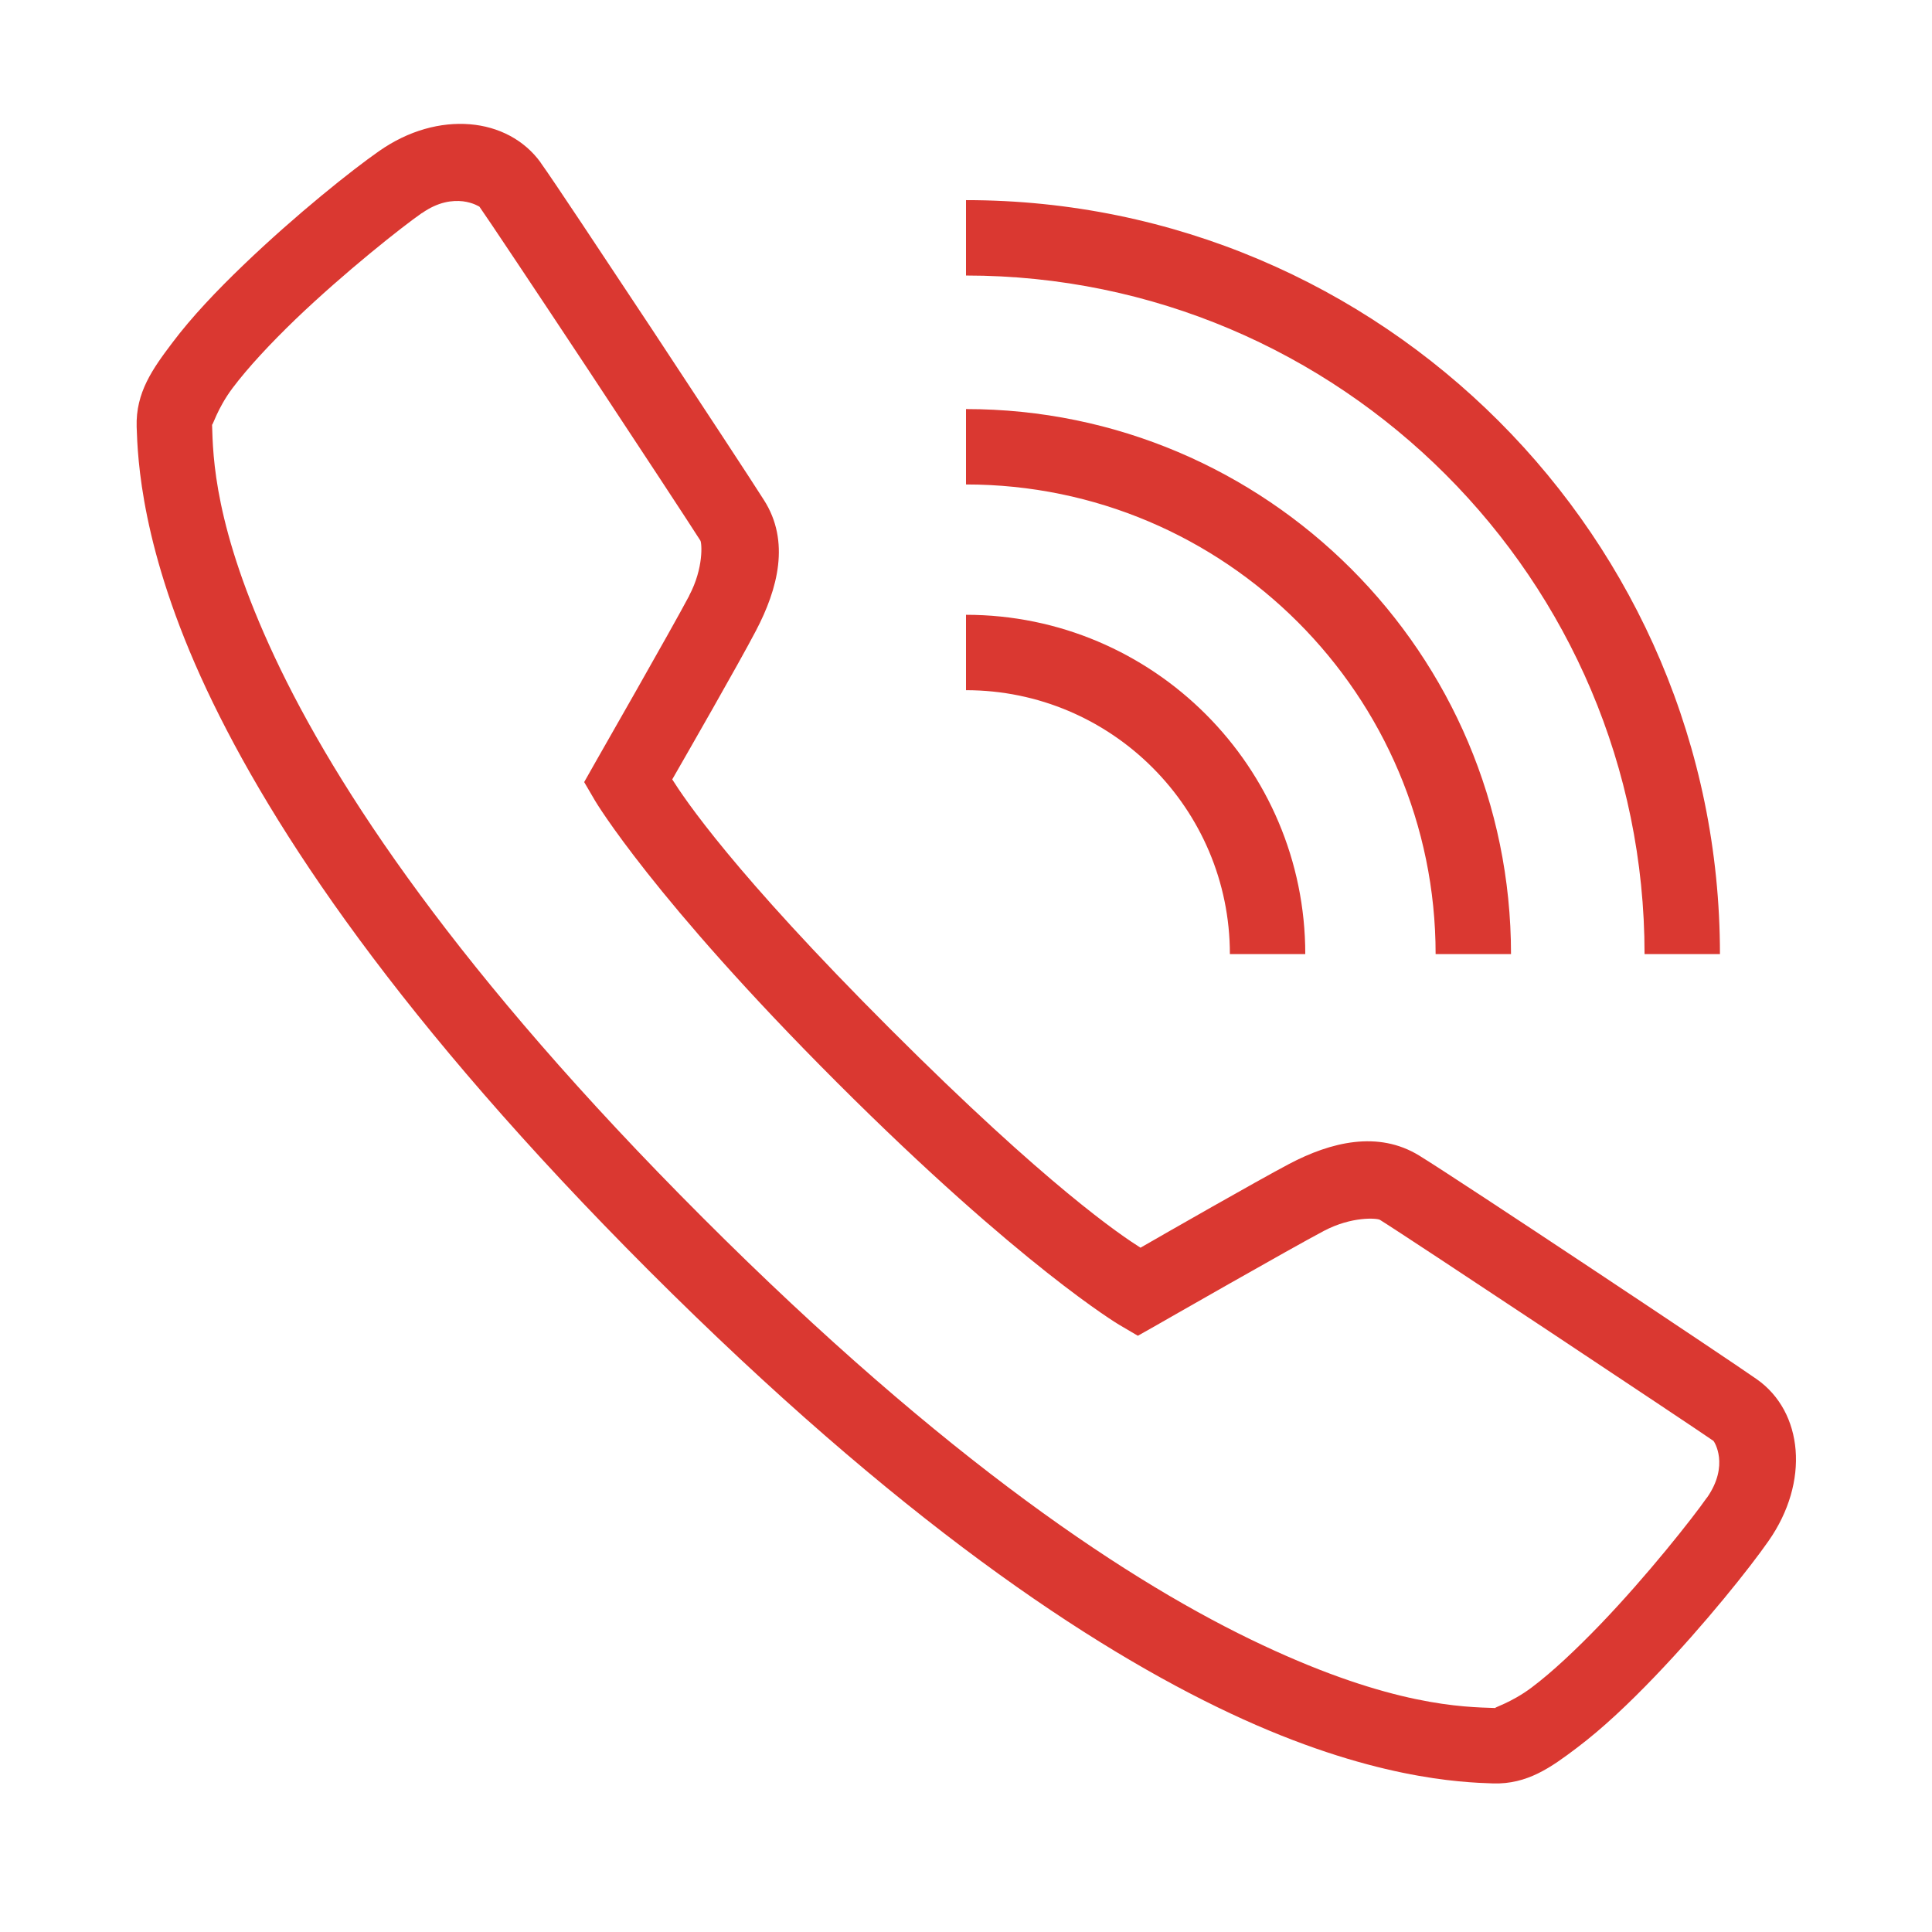 <svg width="41" height="41" viewBox="0 0 41 41" fill="none" xmlns="http://www.w3.org/2000/svg">
<path d="M9.972 2.637C9.356 2.587 8.672 2.765 8.041 3.209C7.484 3.597 6.284 4.55 5.162 5.628C4.603 6.165 4.069 6.725 3.656 7.275C3.241 7.825 2.878 8.328 2.9 9.059C2.922 9.715 2.987 11.656 4.384 14.631C5.781 17.603 8.491 21.681 13.775 26.969C19.062 32.256 23.141 34.965 26.113 36.362C29.084 37.759 31.028 37.825 31.684 37.847C32.413 37.869 32.916 37.506 33.466 37.09C34.016 36.675 34.575 36.144 35.112 35.584C36.188 34.462 37.141 33.262 37.528 32.706C38.413 31.447 38.266 29.959 37.281 29.269C36.663 28.834 30.972 25.047 30.116 24.522C29.247 23.99 28.247 24.231 27.353 24.703C26.65 25.075 24.747 26.165 24.203 26.478C23.794 26.219 22.241 25.184 18.9 21.844C15.556 18.503 14.525 16.95 14.266 16.54C14.578 15.997 15.666 14.103 16.041 13.387C16.509 12.497 16.772 11.487 16.212 10.612C15.978 10.24 14.912 8.619 13.838 6.99C12.759 5.362 11.738 3.819 11.472 3.45V3.447C11.125 2.969 10.584 2.687 9.972 2.637ZM20.5 4.247V5.847C28.441 5.847 34.9 12.306 34.9 20.247H36.5C36.5 11.425 29.322 4.247 20.5 4.247ZM9.825 4.272C10.044 4.3 10.175 4.387 10.175 4.387C10.303 4.565 11.425 6.247 12.5 7.872C13.575 9.5 14.672 11.169 14.863 11.472C14.894 11.519 14.938 12.05 14.625 12.64V12.644C14.272 13.315 12.625 16.194 12.625 16.194L12.397 16.597L12.631 16.997C12.631 16.997 13.859 19.069 17.766 22.975C21.675 26.881 23.747 28.112 23.747 28.112L24.147 28.347L24.55 28.119C24.55 28.119 27.422 26.475 28.1 26.119C28.691 25.809 29.222 25.85 29.284 25.887C29.837 26.228 35.984 30.312 36.362 30.578C36.375 30.587 36.709 31.094 36.222 31.787H36.219C35.925 32.209 34.962 33.431 33.959 34.475C33.456 34.997 32.941 35.484 32.503 35.812C32.066 36.14 31.675 36.244 31.738 36.247C31.056 36.225 29.553 36.209 26.794 34.912C24.034 33.619 20.097 31.028 14.906 25.834C9.719 20.647 7.128 16.709 5.831 13.947C4.537 11.187 4.522 9.684 4.5 9.006C4.503 9.069 4.606 8.675 4.934 8.237C5.262 7.8 5.747 7.281 6.269 6.778C7.316 5.775 8.534 4.812 8.956 4.519V4.522C9.303 4.278 9.606 4.247 9.825 4.272ZM20.5 8.681V10.281C25.997 10.281 30.466 14.753 30.466 20.247H32.066C32.066 13.869 26.878 8.681 20.5 8.681ZM20.5 13.047V14.647C23.587 14.647 26.1 17.159 26.1 20.247H27.7C27.7 16.275 24.469 13.047 20.5 13.047Z" fill="#DA3831"/>
</svg>
